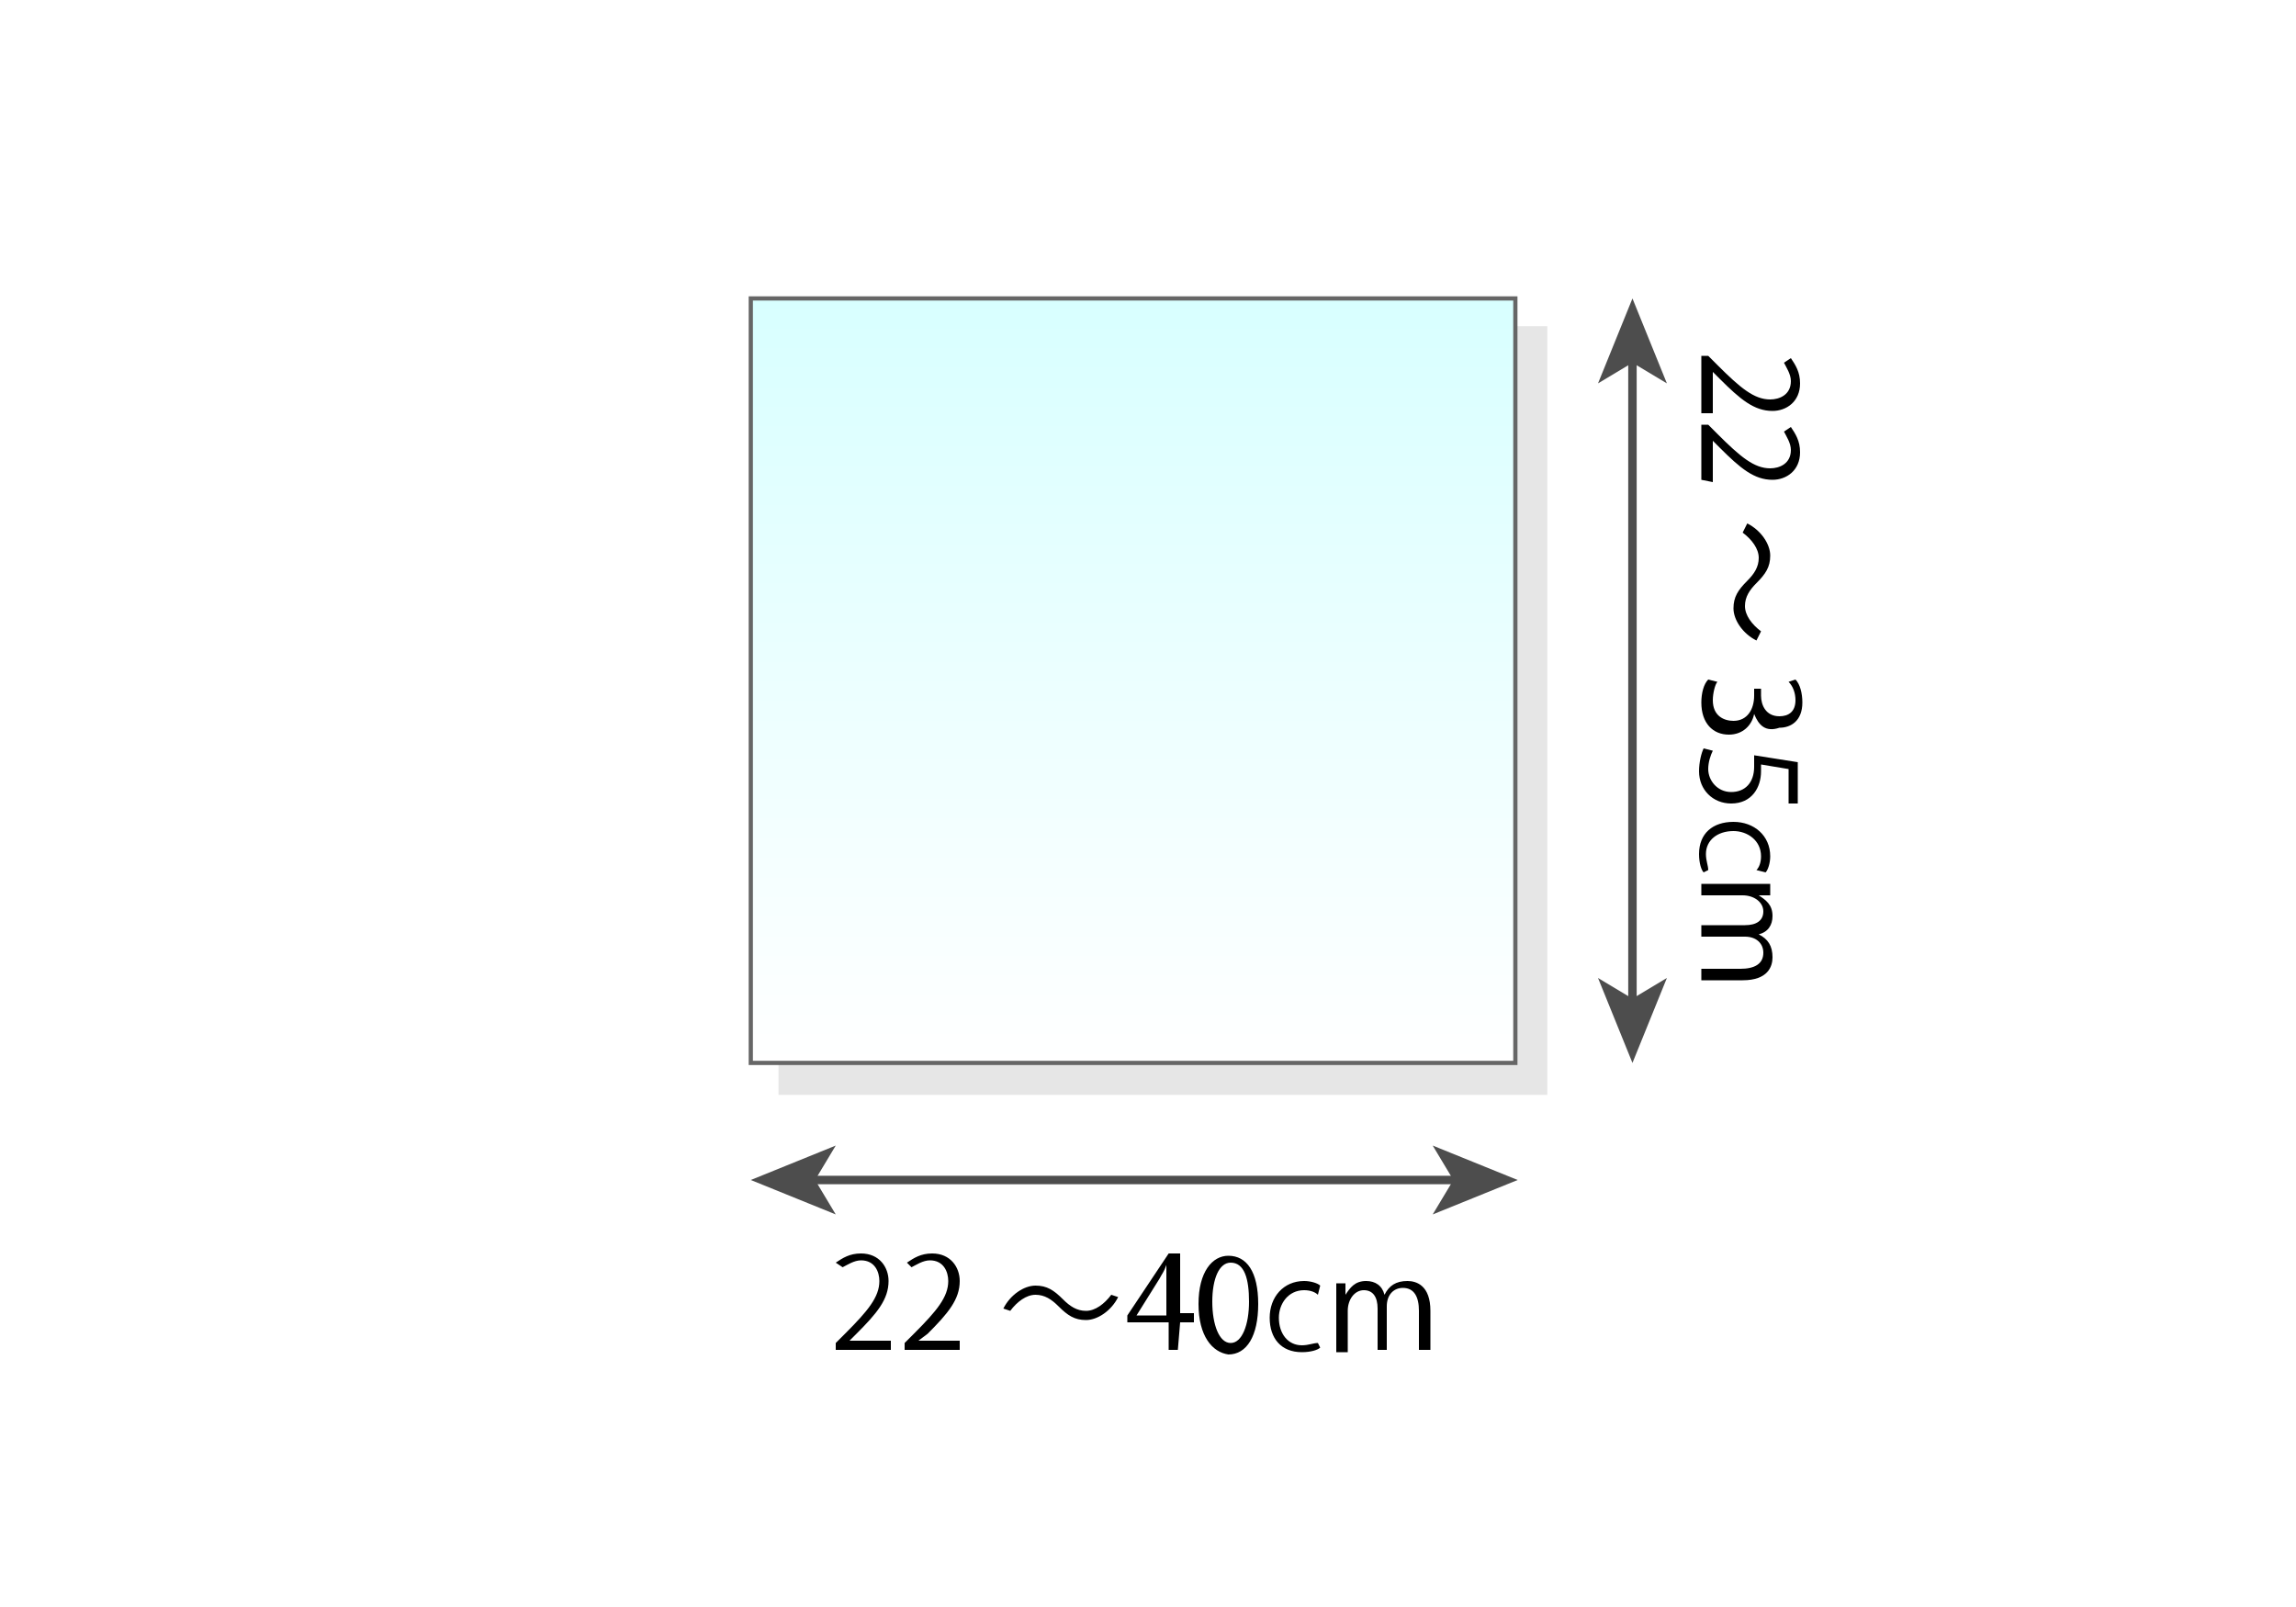 <?xml version="1.0" encoding="utf-8"?>
<!-- Generator: Adobe Illustrator 23.0.0, SVG Export Plug-In . SVG Version: 6.00 Build 0)  -->
<svg version="1.1" id="レイヤー_1" xmlns="http://www.w3.org/2000/svg" xmlns:xlink="http://www.w3.org/1999/xlink" x="0px"
	 y="0px" viewBox="0 0 100 70" style="enable-background:new 0 0 100 70;" xml:space="preserve">
<style type="text/css">
	.st0{fill:none;}
	.st1{opacity:0.1;}
	.st2{opacity:0.5;enable-background:new    ;}
	.st3{fill:none;stroke:#000000;stroke-width:0.184;stroke-miterlimit:10;}
	.st4{fill:url(#SVGID_1_);}
	.st5{opacity:0.5;fill:url(#SVGID_3_);enable-background:new    ;}
	.st6{fill:none;stroke:#666666;stroke-width:0.184;stroke-miterlimit:10;}
	.st7{fill:none;stroke:#4D4D4D;stroke-width:0.368;stroke-miterlimit:10;}
	.st8{fill:#4D4D4D;}
</style>
<pattern  y="100" width="100" height="100" patternUnits="userSpaceOnUse" id="SVGID_2_" viewBox="0 -100 100 100" style="overflow:visible;">
	<g>
		<rect y="-100" class="st0" width="100" height="100"/>
	</g>
</pattern>
<g>
	<g>
		<g class="st1">
			<rect x="34" y="14.3" width="33.3" height="33.3"/>
			<rect x="34" y="14.3" class="st2" width="33.3" height="33.3"/>
			<rect x="34" y="14.3" class="st3" width="33.3" height="33.3"/>
		</g>
		<g>
			
				<linearGradient id="SVGID_1_" gradientUnits="userSpaceOnUse" x1="49.35" y1="53.669" x2="49.35" y2="86.969" gradientTransform="matrix(1 0 0 -1 0 100)">
				<stop  offset="0" style="stop-color:#FFFFFF"/>
				<stop  offset="1" style="stop-color:#D8FFFF"/>
			</linearGradient>
			<rect x="32.7" y="13" class="st4" width="33.3" height="33.3"/>
			
				<pattern  id="SVGID_3_" xlink:href="#SVGID_2_" patternTransform="matrix(7.694472e-02 0 0 -7.694472e-02 -15039.709 -1324.051)">
			</pattern>
			<rect x="32.7" y="13" class="st5" width="33.3" height="33.3"/>
			<rect x="32.7" y="13" class="st6" width="33.3" height="33.3"/>
		</g>
	</g>
	<g>
		<g>
			<line class="st7" x1="71.1" y1="15.6" x2="71.1" y2="43.7"/>
			<g>
				<polygon class="st8" points="71.1,13 69.6,16.7 71.1,15.8 72.6,16.7 				"/>
			</g>
			<g>
				<polygon class="st8" points="71.1,46.3 69.6,42.6 71.1,43.5 72.6,42.6 				"/>
			</g>
		</g>
	</g>
	<g>
		<g>
			<line class="st7" x1="35.3" y1="51.4" x2="63.5" y2="51.4"/>
			<g>
				<polygon class="st8" points="32.7,51.4 36.4,52.9 35.5,51.4 36.4,49.9 				"/>
			</g>
			<g>
				<polygon class="st8" points="66.1,51.4 62.4,52.9 63.3,51.4 62.4,49.9 				"/>
			</g>
		</g>
	</g>
	<g>
		<g>
			<path d="M74.1,17.9v-2.4h0.3l0.4,0.4c1,1,1.6,1.5,2.3,1.5c0.4,0,0.9-0.2,0.9-0.8c0-0.3-0.2-0.6-0.3-0.8l0.3-0.2
				c0.2,0.3,0.4,0.6,0.4,1.1c0,0.8-0.6,1.2-1.2,1.2c-0.8,0-1.4-0.5-2.3-1.4l-0.3-0.3l0,0V18h-0.5V17.9z"/>
			<path d="M74.1,20.9v-2.4h0.3l0.4,0.4c1,1,1.6,1.5,2.3,1.5c0.4,0,0.9-0.2,0.9-0.8c0-0.3-0.2-0.6-0.3-0.8l0.3-0.2
				c0.2,0.3,0.4,0.6,0.4,1.1c0,0.8-0.6,1.2-1.2,1.2c-0.8,0-1.4-0.5-2.3-1.4l-0.3-0.3l0,0V21L74.1,20.9L74.1,20.9z"/>
			<path d="M76.5,27.9c-0.6-0.3-1-0.9-1-1.4s0.2-0.8,0.6-1.2c0.3-0.3,0.5-0.6,0.5-1s-0.3-0.8-0.7-1.1l0.2-0.4c0.6,0.3,1,0.9,1,1.4
				s-0.2,0.8-0.6,1.2c-0.3,0.3-0.5,0.6-0.5,1s0.3,0.8,0.7,1.1L76.5,27.9z"/>
			<path d="M76.4,31.1c-0.1,0.5-0.5,0.9-1.1,0.9c-0.7,0-1.2-0.5-1.2-1.4c0-0.4,0.1-0.8,0.3-1l0.4,0.1c-0.1,0.1-0.2,0.5-0.2,0.8
				c0,0.7,0.5,0.9,0.9,0.9c0.6,0,0.9-0.5,0.9-1.1V30h0.3v0.3c0,0.4,0.2,0.9,0.8,0.9c0.4,0,0.7-0.2,0.7-0.7c0-0.3-0.1-0.6-0.3-0.8
				l0.3-0.1c0.2,0.2,0.3,0.6,0.3,1c0,0.8-0.5,1.1-1,1.1C76.9,31.9,76.6,31.6,76.4,31.1L76.4,31.1z"/>
			<path d="M78.3,35h-0.4v-1.5l-1.2-0.2c0,0.1,0,0.2,0,0.3c0,0.7-0.4,1.4-1.3,1.4c-0.8,0-1.4-0.6-1.4-1.4c0-0.4,0.1-0.8,0.2-1
				l0.4,0.1c-0.1,0.2-0.2,0.5-0.2,0.8c0,0.5,0.4,1,1,1s1-0.4,1-1.1c0-0.2,0-0.4,0-0.5l1.9,0.3V35z"/>
			<path d="M74.2,38c-0.1-0.1-0.2-0.4-0.2-0.8c0-0.9,0.6-1.4,1.5-1.4s1.6,0.6,1.6,1.5c0,0.3-0.1,0.6-0.2,0.7l-0.4-0.1
				c0.1-0.1,0.2-0.3,0.2-0.6c0-0.7-0.6-1.1-1.2-1.1c-0.7,0-1.2,0.4-1.2,1c0,0.3,0.1,0.5,0.1,0.7L74.2,38z"/>
			<path d="M74.1,42.7v-0.5h1.7c0.6,0,1-0.2,1-0.7c0-0.4-0.3-0.7-0.8-0.7h-1.9v-0.5H76c0.5,0,0.8-0.2,0.8-0.6c0-0.4-0.4-0.7-0.9-0.7
				h-1.8v-0.5h2.2c0.3,0,0.5,0,0.8,0V39h-0.5l0,0c0.3,0.2,0.6,0.4,0.6,0.9c0,0.4-0.2,0.7-0.6,0.8l0,0c0.4,0.2,0.6,0.5,0.6,1
				c0,0.4-0.2,1-1.3,1H74.1z"/>
		</g>
	</g>
	<g>
		<g>
			<path d="M38.8,58.8h-2.4v-0.3l0.4-0.4c1-1,1.5-1.6,1.5-2.3c0-0.4-0.2-0.9-0.8-0.9c-0.3,0-0.6,0.2-0.8,0.3L36.4,55
				c0.3-0.2,0.6-0.4,1.1-0.4c0.8,0,1.2,0.6,1.2,1.2c0,0.8-0.5,1.4-1.4,2.3L37,58.4l0,0h1.8V58.8z"/>
			<path d="M41.8,58.8h-2.4v-0.3l0.4-0.4c1-1,1.5-1.6,1.5-2.3c0-0.4-0.2-0.9-0.8-0.9c-0.3,0-0.6,0.2-0.8,0.3L39.5,55
				c0.3-0.2,0.6-0.4,1.1-0.4c0.8,0,1.2,0.6,1.2,1.2c0,0.8-0.5,1.4-1.4,2.3L40,58.4l0,0h1.8V58.8z"/>
			<path d="M48.7,56.5c-0.3,0.6-0.9,1-1.4,1s-0.8-0.2-1.2-0.6c-0.3-0.3-0.6-0.5-1-0.5s-0.8,0.3-1.1,0.7L43.7,57c0.3-0.6,0.9-1,1.4-1
				s0.8,0.2,1.2,0.6c0.3,0.3,0.6,0.5,1,0.5s0.8-0.3,1.1-0.7L48.7,56.5z"/>
			<path d="M51.3,58.8h-0.4v-1.2h-1.8v-0.3l1.8-2.7h0.5v2.6H52v0.4h-0.6L51.3,58.8L51.3,58.8z M49.5,57.3h1.3v-1.5
				c0-0.2,0-0.4,0-0.7l0,0c-0.1,0.3-0.2,0.4-0.3,0.6L49.5,57.3L49.5,57.3z"/>
			<path d="M52.2,56.8c0-1.4,0.6-2.1,1.3-2.1c0.8,0,1.3,0.7,1.3,2.1S54.3,59,53.5,59C52.8,58.9,52.2,58.2,52.2,56.8z M54.4,56.7
				c0-1-0.2-1.7-0.8-1.7c-0.5,0-0.8,0.7-0.8,1.7s0.3,1.8,0.8,1.8C54.1,58.5,54.4,57.7,54.4,56.7z"/>
			<path d="M57.5,58.7c-0.1,0.1-0.4,0.2-0.8,0.2c-0.9,0-1.4-0.6-1.4-1.5s0.6-1.6,1.5-1.6c0.3,0,0.6,0.1,0.7,0.2l-0.1,0.4
				c-0.1-0.1-0.3-0.2-0.6-0.2c-0.7,0-1.1,0.6-1.1,1.2c0,0.7,0.4,1.2,1,1.2c0.3,0,0.5-0.1,0.7-0.1L57.5,58.7z"/>
			<path d="M62.3,58.8h-0.5v-1.7c0-0.6-0.2-1-0.7-1c-0.4,0-0.7,0.3-0.7,0.8v1.9H60V57c0-0.5-0.2-0.8-0.6-0.8c-0.4,0-0.7,0.4-0.7,0.9
				v1.8h-0.5v-2.2c0-0.3,0-0.5,0-0.8h0.4v0.5l0,0c0.2-0.3,0.4-0.6,0.9-0.6c0.4,0,0.7,0.2,0.8,0.6l0,0c0.2-0.4,0.5-0.6,1-0.6
				c0.4,0,1,0.2,1,1.3C62.3,57.1,62.3,58.8,62.3,58.8z"/>
		</g>
	</g>
</g>
</svg>
